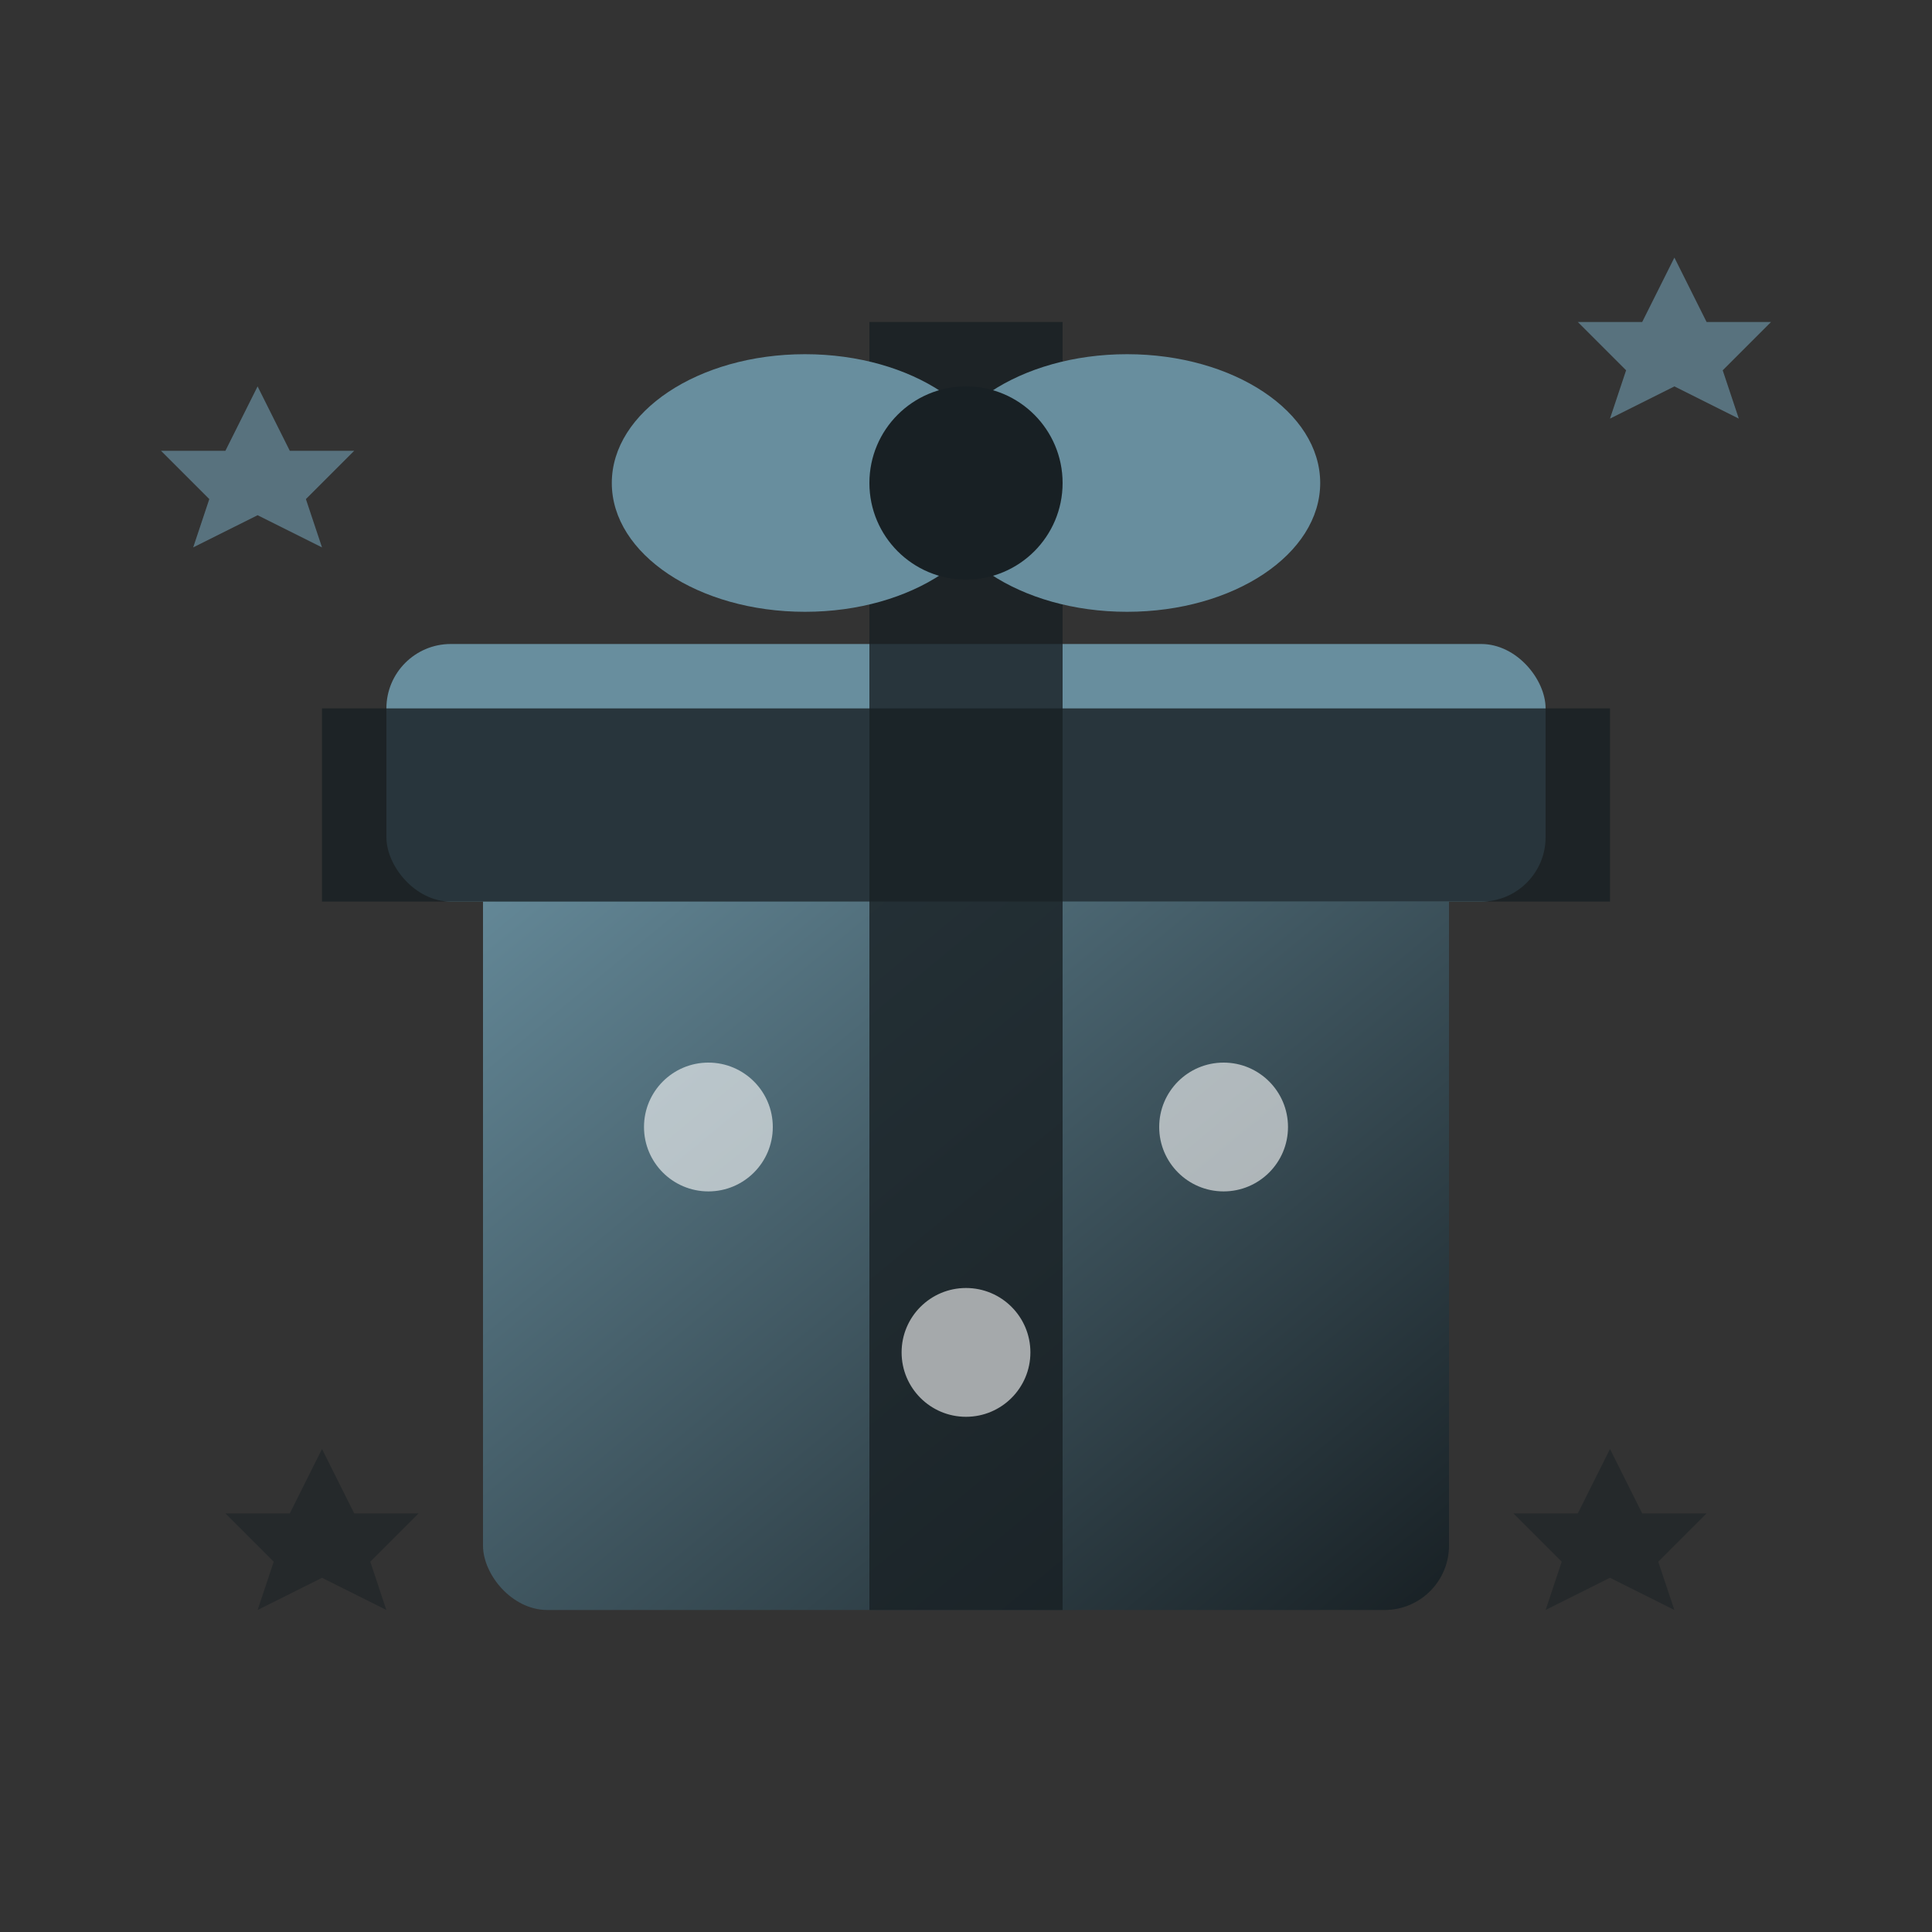 <svg width="60" height="60" viewBox="0 0 60 60" xmlns="http://www.w3.org/2000/svg">
  <rect x="0" y="0" width="60" height="60" fill="#333333" stroke="none"/>
  <defs>
    <linearGradient id="offersGradient" x1="0%" y1="0%" x2="100%" y2="100%">
      <stop offset="0%" style="stop-color:#688e9e"/>
      <stop offset="100%" style="stop-color:#182024"/>
    </linearGradient>
  </defs>
  
  <!-- Gift box base -->
  <rect x="15" y="25" width="30" height="25" fill="url(#offersGradient)" rx="2"/>
  
  <!-- Gift box lid -->
  <rect x="12" y="20" width="36" height="8" fill="#688e9e" rx="2"/>
  
  <!-- Ribbon vertical -->
  <rect x="27" y="10" width="6" height="40" fill="#182024" opacity="0.8"/>
  
  <!-- Ribbon horizontal -->
  <rect x="10" y="22" width="40" height="6" fill="#182024" opacity="0.8"/>
  
  <!-- Bow -->
  <ellipse cx="25" cy="15" rx="6" ry="4" fill="#688e9e"/>
  <ellipse cx="35" cy="15" rx="6" ry="4" fill="#688e9e"/>
  <circle cx="30" cy="15" r="3" fill="#182024"/>
  
  <!-- Decorative dots on box -->
  <circle cx="22" cy="35" r="2" fill="#ffffff" opacity="0.6"/>
  <circle cx="38" cy="35" r="2" fill="#ffffff" opacity="0.6"/>
  <circle cx="30" cy="42" r="2" fill="#ffffff" opacity="0.6"/>
  
  <!-- Sparkles around -->
  <polygon points="8,12 9,14 11,14 9.5,15.5 10,17 8,16 6,17 6.5,15.5 5,14 7,14" fill="#688e9e" opacity="0.7"/>
  <polygon points="52,8 53,10 55,10 53.5,11.5 54,13 52,12 50,13 50.5,11.5 49,10 51,10" fill="#688e9e" opacity="0.7"/>
  <polygon points="10,45 11,47 13,47 11.5,48.5 12,50 10,49 8,50 8.5,48.5 7,47 9,47" fill="#182024" opacity="0.5"/>
  <polygon points="50,45 51,47 53,47 51.5,48.5 52,50 50,49 48,50 48.5,48.5 47,47 49,47" fill="#182024" opacity="0.5"/>
</svg>
